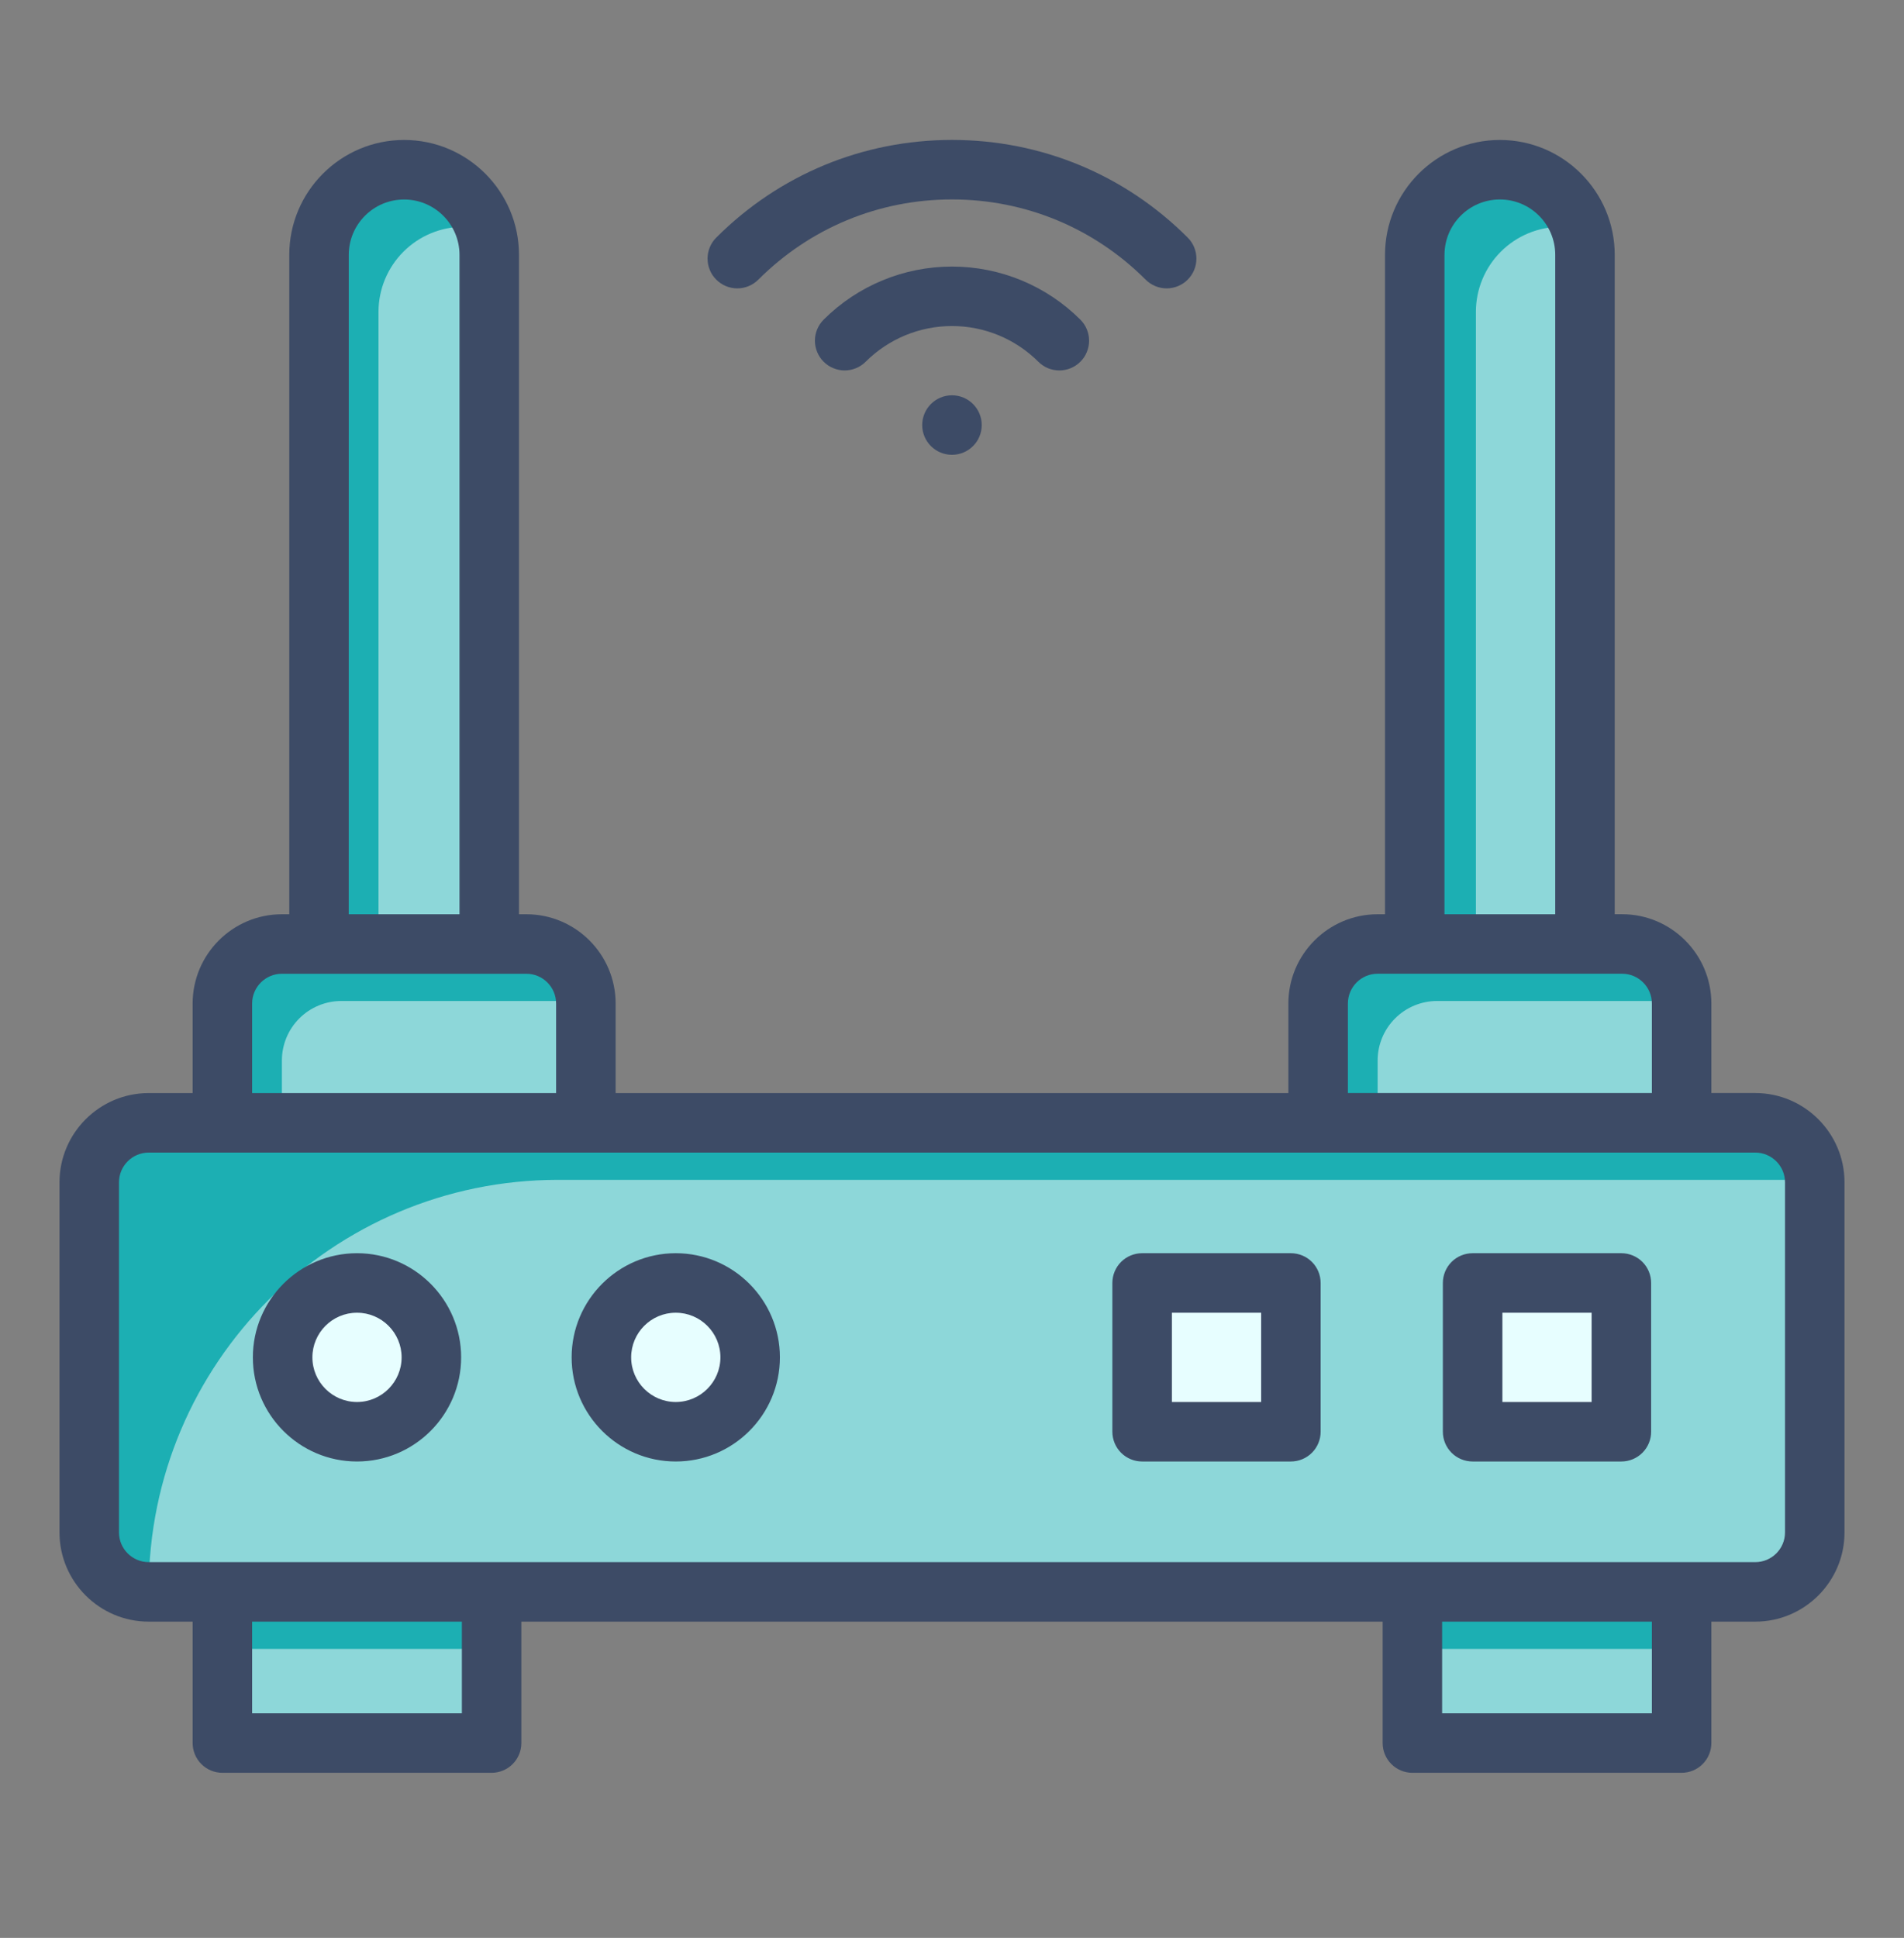<?xml version="1.0" encoding="UTF-8"?> <svg xmlns="http://www.w3.org/2000/svg" width="57" height="58" viewBox="0 0 57 58" fill="none"><rect x="0" y="0" width="57" height="58" fill="#808080" stroke="none"/><path d="M52.547 33.531H4.453C3.469 33.531 2.672 34.328 2.672 35.312V45.788C2.672 46.771 3.469 47.569 4.453 47.569H52.547C53.531 47.569 54.328 46.771 54.328 45.788V35.312C54.328 34.328 53.531 33.531 52.547 33.531Z" fill="#8DD7D9"></path><path d="M16.71 35.312H54.328C54.328 34.84 54.141 34.386 53.806 34.053C53.472 33.718 53.019 33.531 52.547 33.531H4.453C3.981 33.531 3.528 33.718 3.194 34.053C2.86 34.386 2.672 34.84 2.672 35.312V45.788C2.672 46.26 2.86 46.713 3.194 47.047C3.528 47.381 3.981 47.569 4.453 47.569C4.453 40.799 9.941 35.312 16.71 35.312Z" fill="#1CAFB3"></path><path d="M42.282 47.569H50.343V52.092H42.282V47.569ZM6.657 47.569H14.718V52.092H6.657V47.569Z" fill="#8DD7D9"></path><path d="M6.657 47.569H14.718V49.35H6.657V47.569ZM42.282 47.569H50.343V49.35H42.282V47.569Z" fill="#1CAFB3"></path><path d="M10.688 42.776C11.917 42.776 12.914 41.779 12.914 40.55C12.914 39.32 11.917 38.323 10.688 38.323C9.458 38.323 8.461 39.32 8.461 40.55C8.461 41.779 9.458 42.776 10.688 42.776Z" fill="#E7FEFF"></path><path d="M20.231 42.776C21.46 42.776 22.457 41.779 22.457 40.55C22.457 39.32 21.46 38.323 20.231 38.323C19.001 38.323 18.004 39.32 18.004 40.55C18.004 41.779 19.001 42.776 20.231 42.776Z" fill="#E7FEFF"></path><path d="M44.086 38.323H48.539V42.776H44.086V38.323ZM34.192 38.323H38.645V42.776H34.192V38.323Z" fill="#E7FEFF"></path><path d="M41.242 28.178H48.561C49.034 28.178 49.487 28.366 49.821 28.7C50.155 29.034 50.343 29.487 50.343 29.959V33.531H39.461V29.959C39.461 29.487 39.649 29.034 39.983 28.7C40.317 28.366 40.77 28.178 41.242 28.178Z" fill="#8DD7D9"></path><path d="M41.242 31.741C41.242 31.268 41.43 30.815 41.764 30.481C42.098 30.147 42.551 29.959 43.023 29.959H50.343C50.343 29.487 50.155 29.034 49.821 28.7C49.487 28.366 49.034 28.178 48.561 28.178H41.242C40.77 28.178 40.317 28.366 39.983 28.7C39.649 29.034 39.461 29.487 39.461 29.959V33.531H41.242V31.741Z" fill="#1CAFB3"></path><path d="M17.539 33.531H6.657V29.959C6.657 29.487 6.845 29.034 7.179 28.7C7.513 28.366 7.966 28.178 8.439 28.178H15.758C16.23 28.178 16.683 28.366 17.017 28.7C17.352 29.034 17.539 29.487 17.539 29.959V33.531Z" fill="#8DD7D9"></path><path d="M8.439 31.741C8.439 31.268 8.626 30.815 8.96 30.481C9.294 30.147 9.748 29.959 10.22 29.959H17.539C17.539 29.487 17.352 29.034 17.017 28.7C16.683 28.366 16.23 28.178 15.758 28.178H8.439C7.966 28.178 7.513 28.366 7.179 28.7C6.845 29.034 6.657 29.487 6.657 29.959V33.531H8.439V31.741Z" fill="#1CAFB3"></path><path d="M44.902 5.004C45.578 5.005 46.225 5.273 46.703 5.751C47.181 6.229 47.45 6.877 47.45 7.552V28.178H42.353V7.553C42.353 6.878 42.622 6.23 43.099 5.752C43.577 5.274 44.225 5.006 44.901 5.005L44.902 5.004ZM12.098 5.004C12.774 5.005 13.422 5.273 13.9 5.751C14.378 6.229 14.646 6.877 14.646 7.552V28.178H9.549V7.553C9.55 6.878 9.818 6.23 10.296 5.752C10.774 5.274 11.422 5.006 12.097 5.005L12.098 5.004Z" fill="#8DD7D9"></path><path d="M11.331 9.335C11.331 8.659 11.6 8.011 12.078 7.533C12.556 7.055 13.204 6.787 13.88 6.787C14.112 6.787 14.333 6.828 14.547 6.886C14.388 6.29 14.016 5.772 13.503 5.429C12.989 5.086 12.368 4.942 11.756 5.024C11.143 5.106 10.582 5.407 10.176 5.873C9.77 6.338 9.548 6.936 9.55 7.553V28.178H11.331V9.335ZM44.184 9.335C44.184 8.659 44.452 8.011 44.93 7.533C45.408 7.055 46.056 6.787 46.732 6.787C46.965 6.787 47.185 6.828 47.4 6.886C47.24 6.29 46.869 5.772 46.355 5.429C45.841 5.086 45.22 4.942 44.608 5.024C43.996 5.106 43.434 5.407 43.029 5.873C42.623 6.338 42.4 6.936 42.403 7.553V28.178H44.184V9.335Z" fill="#1CAFB3"></path><path d="M52.547 32.714H51.233V30.034C51.233 28.561 50.034 27.362 48.561 27.362H48.34V7.628C48.34 5.732 46.798 4.189 44.902 4.189C43.006 4.189 41.463 5.732 41.463 7.628V27.363H41.242C39.769 27.363 38.57 28.561 38.57 30.035V32.715H18.43V30.035C18.43 28.561 17.231 27.363 15.758 27.363H15.537V7.628C15.537 5.732 13.994 4.189 12.098 4.189C10.202 4.189 8.66 5.732 8.66 7.628V27.363H8.439C6.966 27.363 5.767 28.561 5.767 30.035V32.715H4.453C2.98 32.715 1.781 33.914 1.781 35.387V45.864C1.781 47.337 2.98 48.535 4.453 48.535H5.767V52.168C5.767 52.404 5.861 52.631 6.028 52.798C6.195 52.965 6.421 53.059 6.657 53.059H14.718C14.954 53.059 15.18 52.965 15.347 52.798C15.514 52.631 15.608 52.404 15.608 52.168V48.535H41.392V52.168C41.392 52.404 41.486 52.631 41.653 52.798C41.82 52.965 42.046 53.059 42.282 53.059H50.343C50.579 53.059 50.805 52.965 50.972 52.798C51.139 52.631 51.233 52.404 51.233 52.168V48.535H52.547C54.02 48.535 55.219 47.337 55.219 45.864V35.387C55.219 33.914 54.02 32.714 52.547 32.714ZM43.244 7.627C43.244 6.713 43.988 5.97 44.902 5.97C45.816 5.97 46.559 6.713 46.559 7.627V27.363H43.243V7.628L43.244 7.627ZM40.352 30.034C40.352 29.542 40.751 29.143 41.242 29.143H48.561C49.052 29.143 49.452 29.542 49.452 30.034V32.714H40.352V30.034ZM10.441 7.628C10.441 6.714 11.184 5.971 12.098 5.971C13.012 5.971 13.756 6.714 13.756 7.628V27.363H10.44L10.441 7.628ZM7.548 30.035C7.548 29.543 7.948 29.144 8.439 29.144H15.758C16.249 29.144 16.648 29.543 16.648 30.035V32.715H7.548V30.035ZM13.827 51.278H7.548V48.535H13.827V51.278ZM49.452 51.278H43.173V48.535H49.452V51.278ZM53.438 45.864C53.438 46.355 53.038 46.754 52.547 46.754H4.453C3.962 46.754 3.562 46.355 3.562 45.864V35.387C3.562 34.895 3.962 34.496 4.453 34.496H52.547C53.038 34.496 53.438 34.895 53.438 35.387V45.864Z" fill="#3D4B66"></path><path d="M10.688 37.508C8.969 37.508 7.57 38.906 7.57 40.625C7.57 42.344 8.969 43.742 10.688 43.742C12.406 43.742 13.805 42.344 13.805 40.625C13.805 38.906 12.406 37.508 10.688 37.508ZM10.688 41.961C9.951 41.961 9.352 41.361 9.352 40.625C9.352 39.888 9.951 39.289 10.688 39.289C11.424 39.289 12.023 39.888 12.023 40.625C12.023 41.361 11.424 41.961 10.688 41.961ZM20.23 37.508C18.512 37.508 17.113 38.906 17.113 40.625C17.113 42.344 18.512 43.742 20.23 43.742C21.95 43.742 23.348 42.344 23.348 40.625C23.348 38.906 21.95 37.508 20.23 37.508ZM20.23 41.961C19.494 41.961 18.895 41.361 18.895 40.625C18.895 39.888 19.494 39.289 20.23 39.289C20.967 39.289 21.567 39.888 21.567 40.625C21.567 41.361 20.967 41.961 20.23 41.961ZM48.539 37.508H44.086C43.85 37.508 43.623 37.601 43.456 37.768C43.289 37.935 43.195 38.162 43.195 38.398V42.851C43.195 43.087 43.289 43.314 43.456 43.481C43.623 43.648 43.85 43.742 44.086 43.742H48.539C48.775 43.742 49.002 43.648 49.169 43.481C49.336 43.314 49.43 43.087 49.43 42.851V38.398C49.43 38.162 49.336 37.935 49.169 37.768C49.002 37.601 48.775 37.508 48.539 37.508ZM47.648 41.961H44.977V39.289H47.648V41.961ZM38.645 37.508H34.192C33.956 37.508 33.729 37.601 33.562 37.768C33.395 37.935 33.301 38.162 33.301 38.398V42.851C33.301 43.087 33.395 43.314 33.562 43.481C33.729 43.648 33.956 43.742 34.192 43.742H38.645C38.881 43.742 39.108 43.648 39.275 43.481C39.442 43.314 39.536 43.087 39.536 42.851V38.398C39.536 38.162 39.442 37.935 39.275 37.768C39.108 37.601 38.881 37.508 38.645 37.508ZM37.755 41.961H35.083V39.289H37.755V41.961ZM22.702 8.37C24.251 6.821 26.309 5.969 28.5 5.969C30.691 5.969 32.749 6.822 34.297 8.37C34.38 8.453 34.478 8.518 34.586 8.563C34.694 8.608 34.81 8.631 34.927 8.631C35.044 8.631 35.16 8.608 35.267 8.563C35.376 8.518 35.474 8.453 35.556 8.37C35.639 8.287 35.705 8.189 35.749 8.081C35.794 7.973 35.817 7.857 35.817 7.74C35.817 7.623 35.794 7.507 35.749 7.399C35.705 7.291 35.639 7.193 35.556 7.111C33.672 5.225 31.166 4.188 28.5 4.188C25.834 4.188 23.327 5.226 21.443 7.111C21.36 7.193 21.294 7.291 21.25 7.399C21.205 7.507 21.182 7.623 21.182 7.74C21.182 7.857 21.205 7.973 21.25 8.081C21.294 8.189 21.36 8.287 21.443 8.37C21.61 8.537 21.836 8.631 22.072 8.631C22.189 8.631 22.305 8.608 22.413 8.563C22.521 8.518 22.619 8.453 22.702 8.37Z" fill="#3D4B66"></path><path d="M32.343 10.826C32.426 10.744 32.492 10.646 32.536 10.537C32.581 10.429 32.604 10.314 32.604 10.197C32.604 10.08 32.581 9.964 32.536 9.856C32.492 9.748 32.426 9.65 32.343 9.567C31.323 8.549 29.941 7.978 28.5 7.978C27.059 7.978 25.677 8.549 24.657 9.567C24.574 9.65 24.509 9.748 24.464 9.856C24.419 9.964 24.396 10.08 24.396 10.197C24.396 10.313 24.419 10.429 24.464 10.537C24.509 10.645 24.574 10.744 24.657 10.826C24.74 10.909 24.838 10.975 24.946 11.019C25.054 11.064 25.17 11.087 25.287 11.087C25.404 11.087 25.519 11.064 25.627 11.019C25.735 10.975 25.834 10.909 25.916 10.826C26.602 10.142 27.531 9.758 28.5 9.758C29.469 9.758 30.398 10.142 31.084 10.826C31.166 10.909 31.265 10.975 31.372 11.02C31.481 11.064 31.596 11.087 31.713 11.087C31.83 11.087 31.946 11.064 32.054 11.02C32.162 10.975 32.26 10.909 32.343 10.826Z" fill="#3D4B66"></path><path d="M28.499 13.612C28.991 13.612 29.39 13.214 29.39 12.722C29.39 12.23 28.991 11.831 28.499 11.831C28.007 11.831 27.608 12.23 27.608 12.722C27.608 13.214 28.007 13.612 28.499 13.612Z" fill="#3D4B66"></path></svg> 